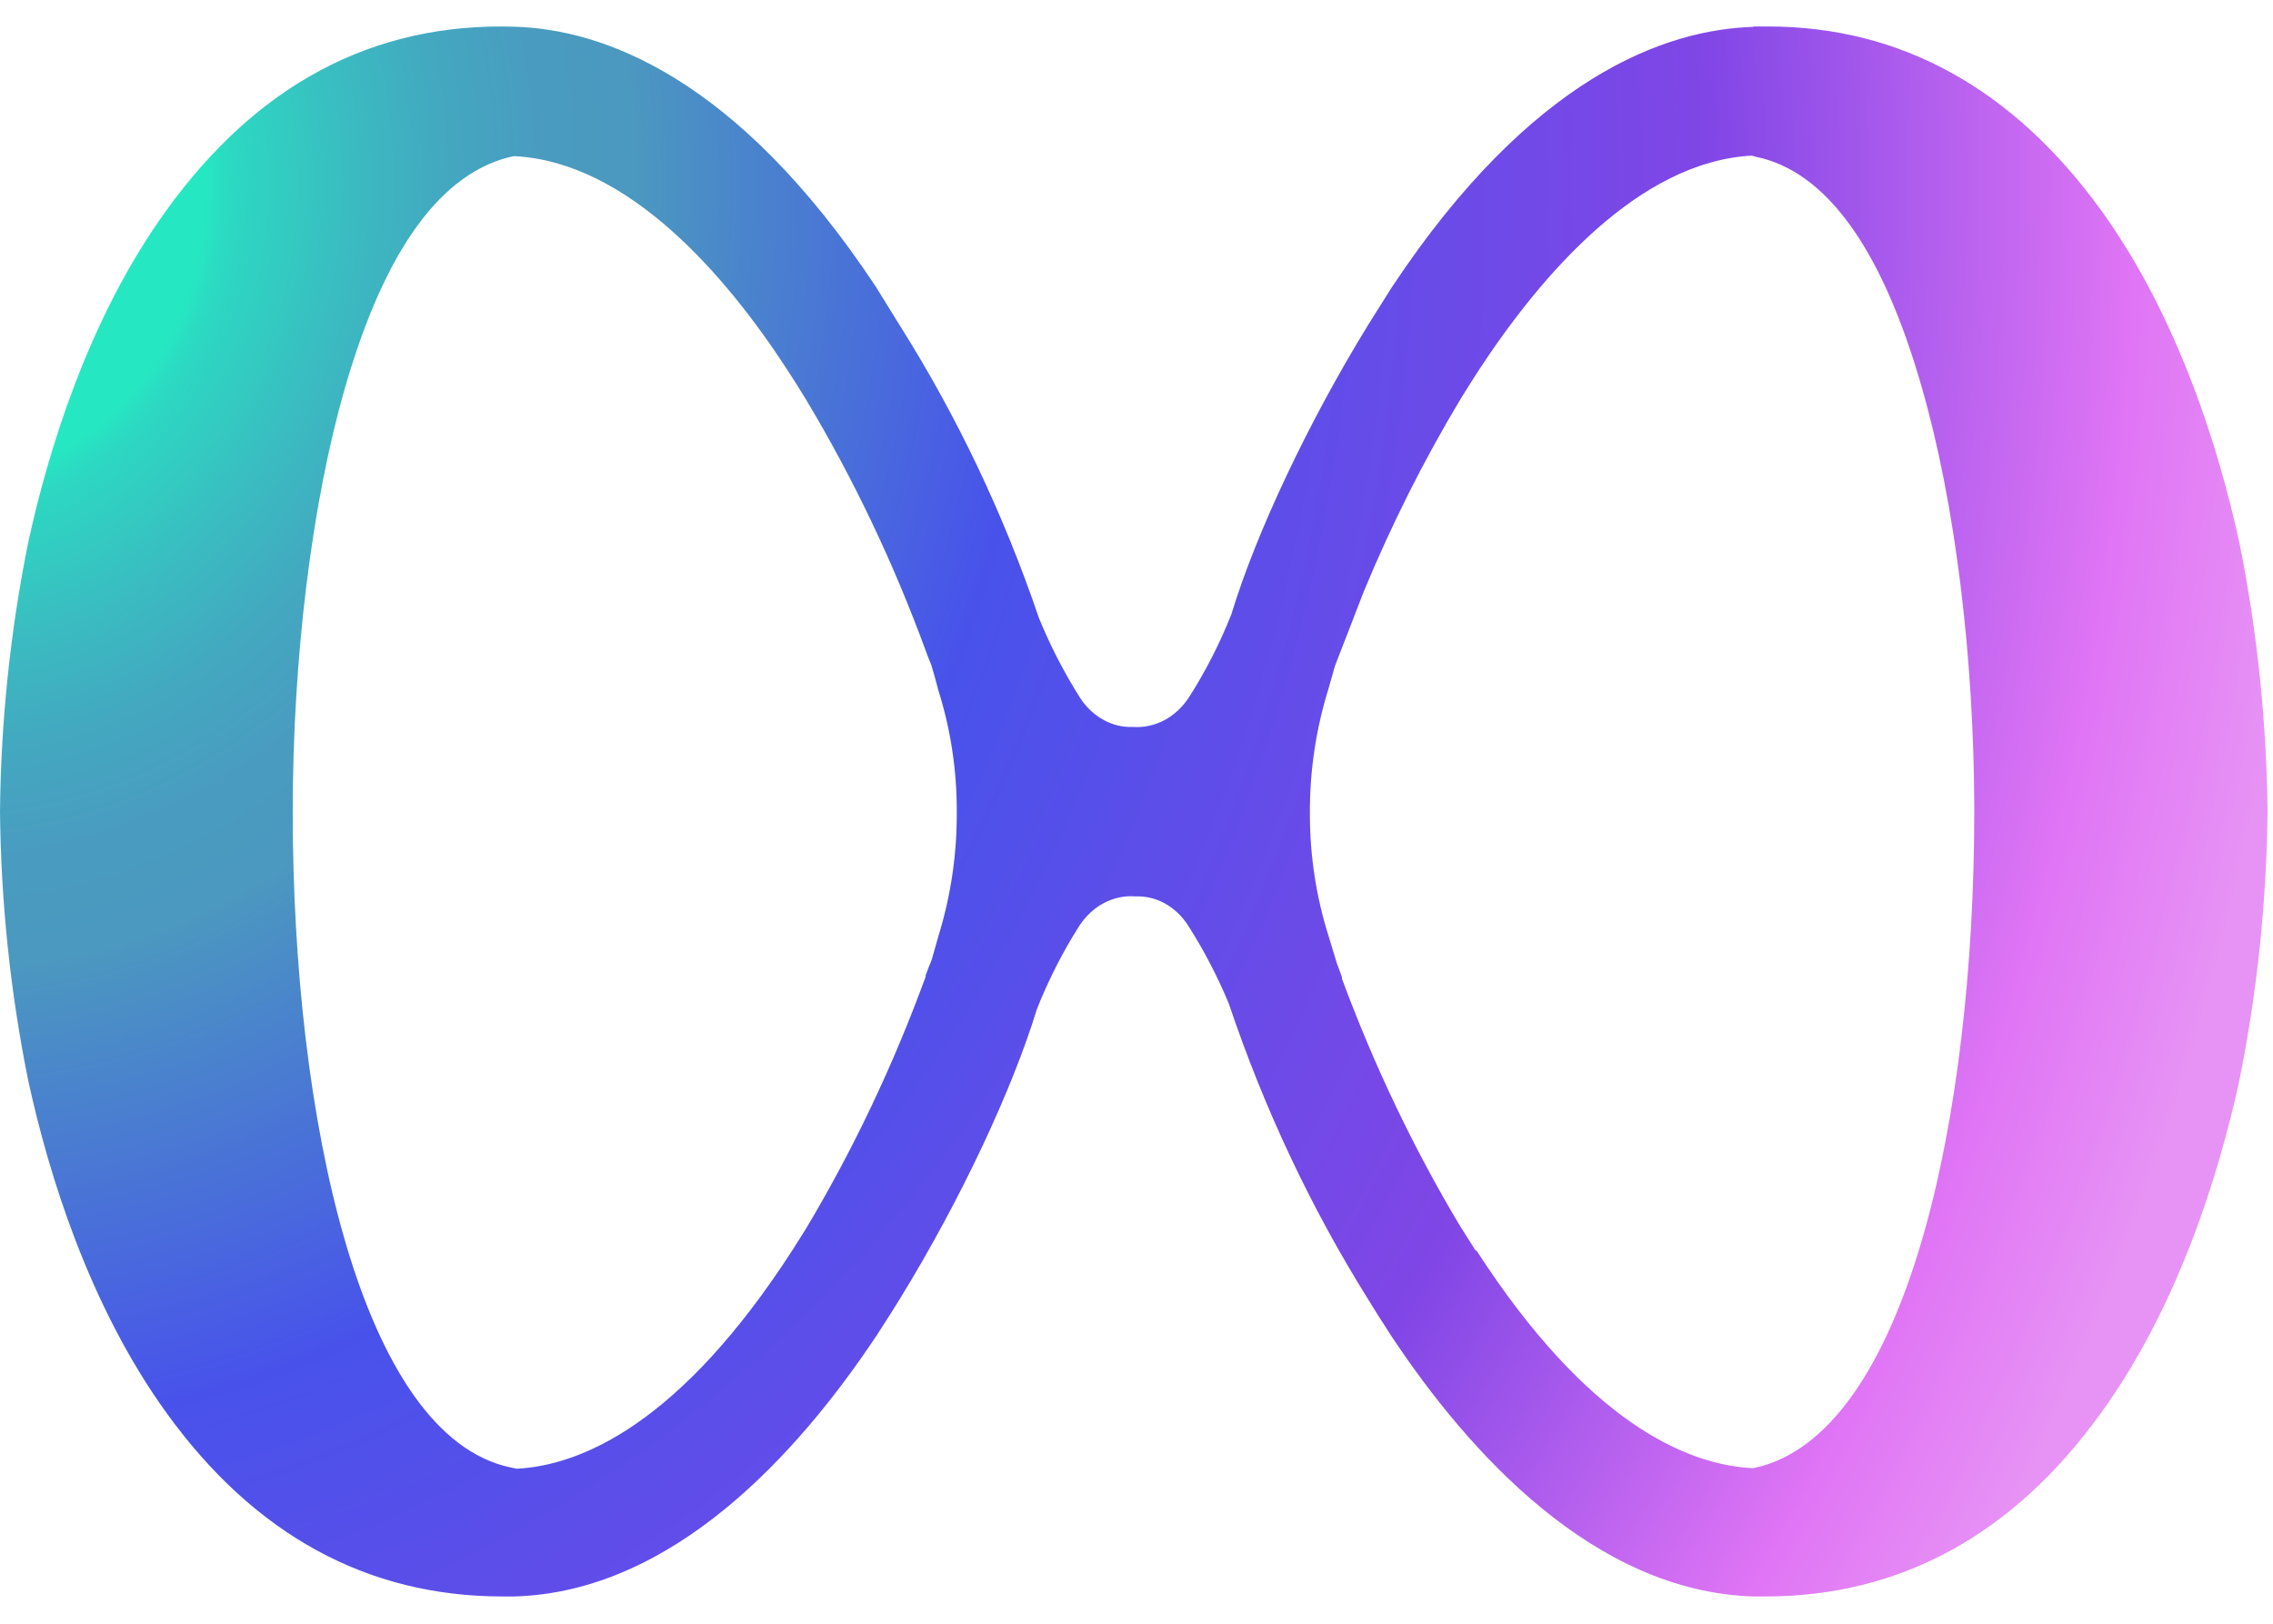 <svg width="28" height="20" viewBox="0 0 28 20" fill="none" xmlns="http://www.w3.org/2000/svg">
  <path
    d="M6.295 18.076C4.438 17.691 3.606 13.744 3.606 10.004C3.606 8.099 3.841 6.188 4.254 4.762C4.746 3.064 5.441 2.116 6.323 1.924H6.348C7.744 2.002 8.939 3.389 9.693 4.547C9.773 4.67 9.85 4.792 9.924 4.913C10.511 5.891 11.008 6.934 11.408 8.027C11.418 8.054 11.441 8.118 11.473 8.193L11.515 8.337L11.559 8.502C11.71 8.98 11.787 9.483 11.786 9.991C11.79 10.516 11.713 11.037 11.559 11.533L11.478 11.819C11.444 11.9 11.421 11.966 11.403 12.012V12.029C11.006 13.116 10.513 14.155 9.931 15.13L9.76 15.401C8.38 17.537 7.161 18.048 6.366 18.091L6.295 18.076ZM18.179 15.406L17.985 15.1C17.413 14.143 16.926 13.123 16.531 12.055V12.037C16.522 12.012 16.502 11.949 16.47 11.872L16.363 11.519C16.213 11.042 16.136 10.538 16.136 10.031C16.132 9.507 16.209 8.987 16.362 8.494L16.445 8.201L16.515 8.021L16.798 7.29C17.141 6.461 17.541 5.665 17.995 4.91C18.071 4.787 18.148 4.665 18.228 4.542C18.99 3.384 20.187 1.99 21.581 1.917L21.634 1.932C22.497 2.111 23.184 3.064 23.671 4.762C24.084 6.188 24.32 8.099 24.32 10.004C24.32 13.744 23.488 17.691 21.601 18.083H21.576C20.778 18.038 19.56 17.525 18.187 15.401L18.179 15.406ZM21.604 0.331C20.52 0.361 18.867 0.941 17.144 3.54L16.854 4.001C16.115 5.204 15.477 6.554 15.168 7.568C15.025 7.928 14.85 8.27 14.646 8.59C14.566 8.711 14.462 8.808 14.342 8.872C14.221 8.935 14.089 8.963 13.956 8.954C13.829 8.959 13.704 8.929 13.59 8.865C13.476 8.802 13.377 8.708 13.303 8.592C13.107 8.283 12.938 7.954 12.797 7.609C12.365 6.338 11.793 5.134 11.095 4.026L10.788 3.53C9.072 0.94 7.418 0.359 6.334 0.329C4.599 0.276 3.167 1.042 2.051 2.589C1.092 3.912 0.596 5.545 0.349 6.674C0.128 7.764 0.011 8.877 0 9.994C0.011 11.112 0.128 12.226 0.349 13.316C0.596 14.447 1.092 16.075 2.051 17.403C3.133 18.903 4.524 19.664 6.19 19.664H6.336C8.295 19.609 9.838 17.892 10.793 16.458L10.825 16.409C10.915 16.271 11.001 16.134 11.088 15.994C11.828 14.788 12.465 13.436 12.774 12.427C12.917 12.067 13.092 11.724 13.296 11.403C13.375 11.282 13.479 11.186 13.6 11.122C13.72 11.059 13.853 11.031 13.985 11.041C14.112 11.036 14.238 11.066 14.352 11.129C14.466 11.193 14.564 11.287 14.638 11.403C14.83 11.704 14.997 12.025 15.137 12.361C15.571 13.651 16.147 14.874 16.851 16C16.932 16.134 17.019 16.271 17.108 16.407L17.144 16.463C18.094 17.892 19.637 19.606 21.602 19.664H21.748C23.409 19.664 24.802 18.903 25.882 17.403C26.84 16.08 27.336 14.447 27.584 13.316C27.804 12.227 27.921 11.114 27.933 9.998C27.921 8.879 27.804 7.766 27.584 6.676C27.336 5.545 26.84 3.917 25.882 2.589C24.804 1.1 23.424 0.326 21.776 0.326H21.598"
    fill="url(#paint0_radial_705_5631)" />
  <defs>
    <radialGradient id="paint0_radial_705_5631" cx="0" cy="0" r="1" gradientUnits="userSpaceOnUse"
      gradientTransform="translate(-0.692 2.251) scale(29.348 33.374)">
      <stop offset="0.02" stop-color="#25E8C2" />
      <stop offset="0.11" stop-color="#25E8C2" />
      <stop offset="0.12" stop-color="#2CD9C2" />
      <stop offset="0.17" stop-color="#3ABCC1" />
      <stop offset="0.21" stop-color="#43A8C0" />
      <stop offset="0.25" stop-color="#499CC0" />
      <stop offset="0.29" stop-color="#4B98C0" />
      <stop offset="0.46" stop-color="#4852EB" />
      <stop offset="0.74" stop-color="#8046E6" />
      <stop offset="0.92" stop-color="#E075F5" />
      <stop offset="1" stop-color="#E793F5" />
    </radialGradient>
  </defs>
</svg>
  